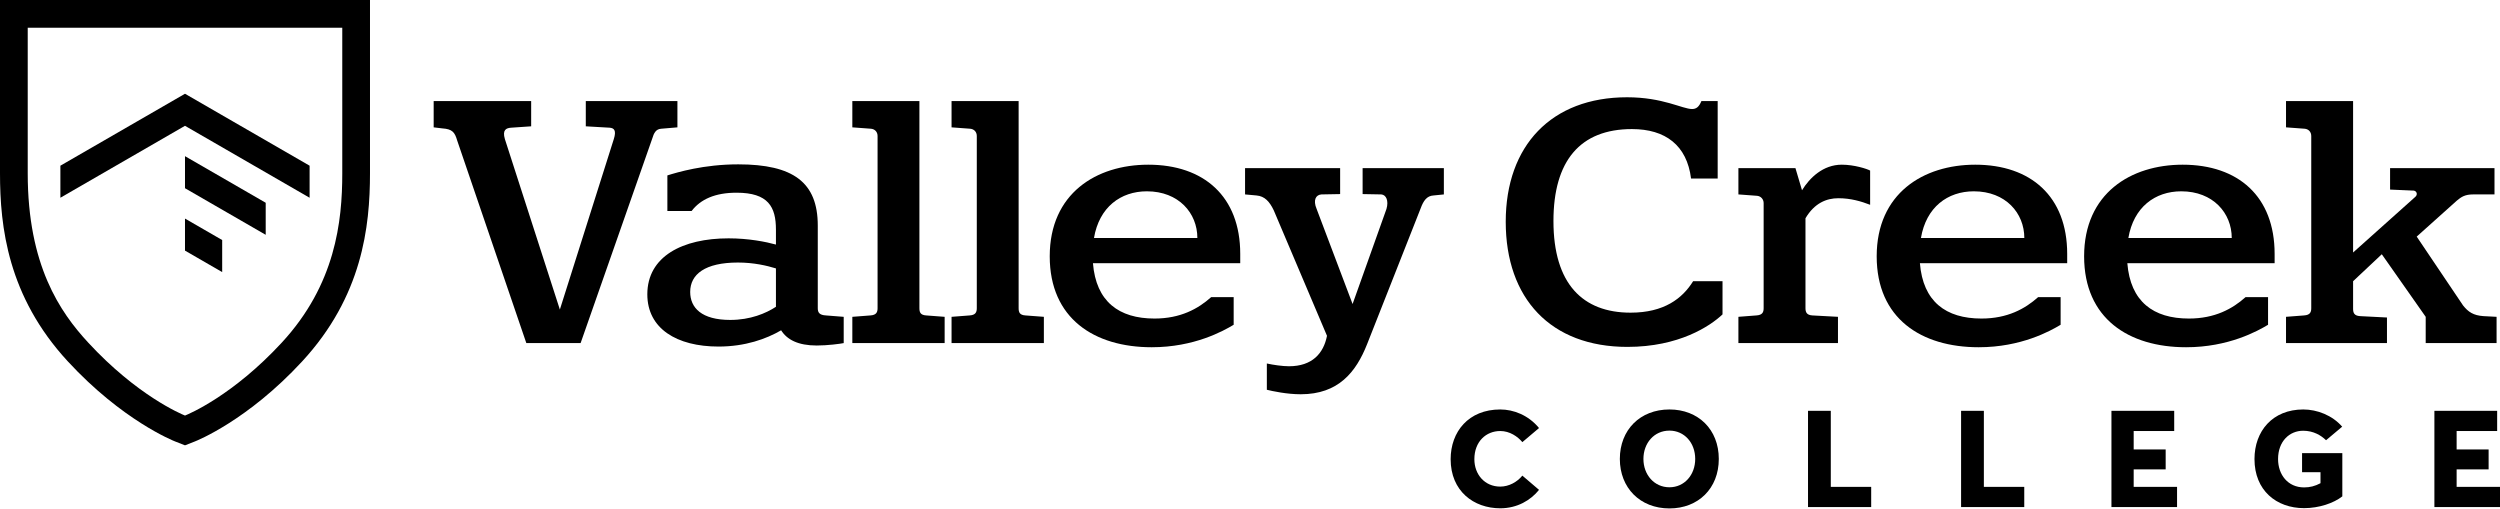 <svg xmlns="http://www.w3.org/2000/svg" id="Layer_2" viewBox="0 0 737.58 150.317"><g><path d="M427.986,135.483c0-8.119,5.279-14.677,14.638-14.677,3.88,0,8.278,1.64,11.438,5.479l-4.919,4.159c-1.36-1.64-3.72-3.279-6.52-3.279-4.159,0-7.639,3.079-7.639,8.318,0,4.479,3.04,8.079,7.639,8.079,2.56,0,4.999-1.36,6.52-3.239l4.919,4.199c-2.439,3.04-6.399,5.439-11.438,5.439-7.839,0-14.638-5.079-14.638-14.478Z"></path><path d="M477.905,135.403c0-8.559,5.959-14.597,14.638-14.597,8.479,0,14.558,5.879,14.558,14.597s-6.079,14.598-14.558,14.598c-8.679,0-14.638-6.079-14.638-14.598ZM500.141,135.403c0-4.759-3.199-8.358-7.599-8.358-4.52,0-7.679,3.679-7.679,8.358,0,4.639,3.159,8.359,7.679,8.359,4.399,0,7.599-3.64,7.599-8.359Z"></path><path d="M533.424,121.205h6.719v22.436h11.918v5.959h-18.637v-28.395Z"></path><path d="M578.584,121.205h6.719v22.436h11.918v5.959h-18.637v-28.395Z"></path><path d="M622.944,121.205h18.517v5.959h-11.958v5.439h9.438v5.879h-9.438v5.159h12.798v5.959h-19.356v-28.395Z"></path><path d="M665.144,135.443c0-8.239,5.319-14.637,14.397-14.637,4.08,0,8.559,1.719,11.479,5.079l-4.759,3.999c-1.48-1.439-3.72-2.799-6.76-2.799-3.999,0-7.398,3.08-7.398,8.358,0,4.599,2.88,8.359,7.679,8.359,1.68,0,3.199-.36,4.839-1.24v-3.239h-5.438v-5.639h11.878v12.758c-2.52,2-6.879,3.479-11.278,3.479-8.198,0-14.638-5.239-14.638-14.478Z"></path><path d="M718.224,121.205h18.517v5.959h-11.958v5.439h9.438v5.879h-9.438v5.159h12.798v5.959h-19.356v-28.395Z"></path></g><g><g><polygon points="65.551 80.276 54.58 73.941 54.579 64.485 65.551 70.819 65.551 80.276"></polygon><polygon points="78.391 69.277 54.58 55.53 54.58 46.074 78.391 59.821 78.391 69.277"></polygon><polygon points="54.579 37.116 17.816 58.341 17.816 48.885 54.58 27.66 91.342 48.885 91.342 58.343 54.579 37.116"></polygon></g><path d="M54.58,131.386l-2.908-1.139c-.63-.247-15.606-6.238-31.668-23.631C2.274,87.415,0,66.882,0,51.139V0h109.16v51.139c0,15.743-2.274,36.276-20.004,55.477-16.066,17.398-31.039,23.385-31.669,23.631l-2.907,1.139ZM8.179,8.179v42.96c0,27.136,9.53,40.936,17.834,49.928,14.397,15.59,27.357,21.047,28.567,21.535,1.215-.489,14.169-5.943,28.567-21.535,15.807-17.118,17.834-35.674,17.834-49.928V8.179H8.179Z"></path></g><g><path d="M199.86,29.821v7.752l-4.794.408c-1.53.103-2.143,1.224-2.652,2.958l-21.115,60.285h-16.015l-20.401-59.775c-.714-2.447-1.428-3.365-4.386-3.569l-2.55-.307v-7.752h28.765v7.446l-5.916.408c-1.428.102-2.652.611-1.836,3.366l16.219,50.288,15.913-50.288c.815-2.551.102-3.265-1.225-3.366l-7.038-.408v-7.446h27.031Z"></path><path d="M248.919,93.472v7.752c-.918.204-4.794.714-7.956.714-5.509,0-8.772-1.734-10.507-4.488-4.386,2.551-10.608,4.795-18.463,4.795-12.343,0-21.013-5.305-21.013-15.403,0-11.221,10.404-16.524,23.971-16.524,5.917,0,11.017,1.02,13.975,1.836v-4.387c0-6.732-2.244-10.914-11.628-10.914-6.324,0-10.608,1.938-13.261,5.406h-7.141v-10.507c2.958-.918,10.711-3.264,20.911-3.264,16.219,0,23.461,5.304,23.461,18.055v24.379c0,1.225.408,2.04,2.448,2.143l5.202.408ZM215.462,94.39c5.916,0,10.506-1.938,13.464-3.877v-11.322c-2.651-.816-6.528-1.734-11.22-1.734-9.691,0-14.077,3.469-14.077,8.671,0,4.692,3.366,8.263,11.833,8.263Z"></path><path d="M273.294,93.064l5.406.408v7.752h-27.235v-7.752l5.304-.408c1.836-.103,2.143-1.021,2.143-2.143v-50.798c0-1.225-.816-2.04-1.938-2.143l-5.508-.408v-7.752h19.789v61.101c0,1.225.306,2.04,2.04,2.143Z"></path><path d="M302.568,93.064l5.406.408v7.752h-27.235v-7.752l5.304-.408c1.836-.103,2.143-1.021,2.143-2.143v-50.798c0-1.225-.816-2.04-1.938-2.143l-5.508-.408v-7.752h19.789v61.101c0,1.225.306,2.04,2.04,2.143Z"></path><path d="M365.909,77.66h-43.454c.918,11.323,7.65,16.321,18.157,16.321,7.65,0,12.853-2.856,16.729-6.324h6.63v8.16c-3.06,1.836-11.628,6.63-24.175,6.63-16.933,0-30.092-8.466-30.092-26.827,0-18.564,13.771-27.031,29.071-27.031,16.423,0,27.134,9.385,27.134,26.317v2.754ZM353.261,70.214c0-7.344-5.509-13.771-14.893-13.771-7.753,0-14.077,4.692-15.607,13.771h30.5Z"></path><path d="M425.986,49.61v7.752l-3.06.307c-1.938.102-2.958,1.529-3.774,3.773l-15.811,40.088c-3.265,8.263-8.467,14.791-19.585,14.791-4.08,0-8.364-.918-9.997-1.326v-7.752c1.836.408,4.591.815,6.528.815,6.835,0,10.201-3.773,11.221-8.977l-15.709-37.027c-1.224-2.55-2.651-4.183-5.1-4.386l-3.366-.307v-7.752h28.051v7.65l-5.508.102c-1.632.103-2.55,1.632-1.428,4.284l10.608,28.052,9.996-28.052c.714-2.448-.102-4.182-1.53-4.284l-5.508-.102v-7.65h23.971Z"></path><path d="M480.144,102.346c-22.645,0-35.905-14.28-35.905-36.926,0-22.441,13.465-36.722,35.804-36.722,10.608,0,16.32,3.468,19.177,3.468,1.225,0,2.04-.611,2.754-2.346h4.795v22.849h-7.854c-1.225-9.792-7.549-14.586-17.443-14.586-15.301,0-23.155,9.384-23.155,27.133,0,18.565,8.671,27.031,22.747,27.031,9.895,0,15.301-4.182,18.463-9.282h8.671v9.792c-3.672,3.469-12.853,9.589-28.052,9.589Z"></path><path d="M551.748,50.323v10.099c-2.651-1.021-5.712-1.938-9.384-1.938-3.469,0-7.039,1.428-9.69,5.916v26.521c0,1.122.306,2.04,2.04,2.143l7.548.408v7.752h-29.377v-7.752l5.304-.408c1.836-.103,2.143-1.021,2.143-2.143v-31.01c0-1.121-.816-2.04-1.938-2.142l-5.508-.408v-7.752h16.83l1.938,6.528c2.244-3.673,6.223-7.549,11.73-7.549,3.672,0,7.446,1.225,8.364,1.734Z"></path><path d="M609.888,77.66h-43.454c.918,11.323,7.65,16.321,18.157,16.321,7.65,0,12.853-2.856,16.729-6.324h6.63v8.16c-3.06,1.836-11.628,6.63-24.175,6.63-16.933,0-30.092-8.466-30.092-26.827,0-18.564,13.771-27.031,29.071-27.031,16.423,0,27.134,9.385,27.134,26.317v2.754ZM597.24,70.214c0-7.344-5.509-13.771-14.893-13.771-7.753,0-14.077,4.692-15.607,13.771h30.5Z"></path><path d="M671.086,77.66h-43.454c.918,11.323,7.65,16.321,18.157,16.321,7.65,0,12.853-2.856,16.729-6.324h6.63v8.16c-3.06,1.836-11.628,6.63-24.175,6.63-16.933,0-30.092-8.466-30.092-26.827,0-18.564,13.771-27.031,29.071-27.031,16.423,0,27.134,9.385,27.134,26.317v2.754ZM658.438,70.214c0-7.344-5.509-13.771-14.893-13.771-7.753,0-14.077,4.692-15.607,13.771h30.5Z"></path><path d="M736.57,93.472v7.752h-20.911v-7.752l-12.955-18.463-8.466,7.956v8.16c0,1.122.306,2.04,2.04,2.143l7.956.407v7.549h-29.785v-7.752l5.304-.408c1.836-.103,2.143-1.021,2.143-2.143v-50.798c0-1.225-.816-2.04-1.938-2.143l-5.508-.408v-7.752h19.789v44.678l18.36-16.423c.714-.611.51-1.632-.408-1.836l-7.038-.306v-6.324h30.806v7.752h-6.324c-2.347,0-3.469.714-4.794,1.836l-11.833,10.608,13.669,20.3c1.529,1.938,3.06,2.958,6.018,3.162l3.877.204Z"></path></g></svg>